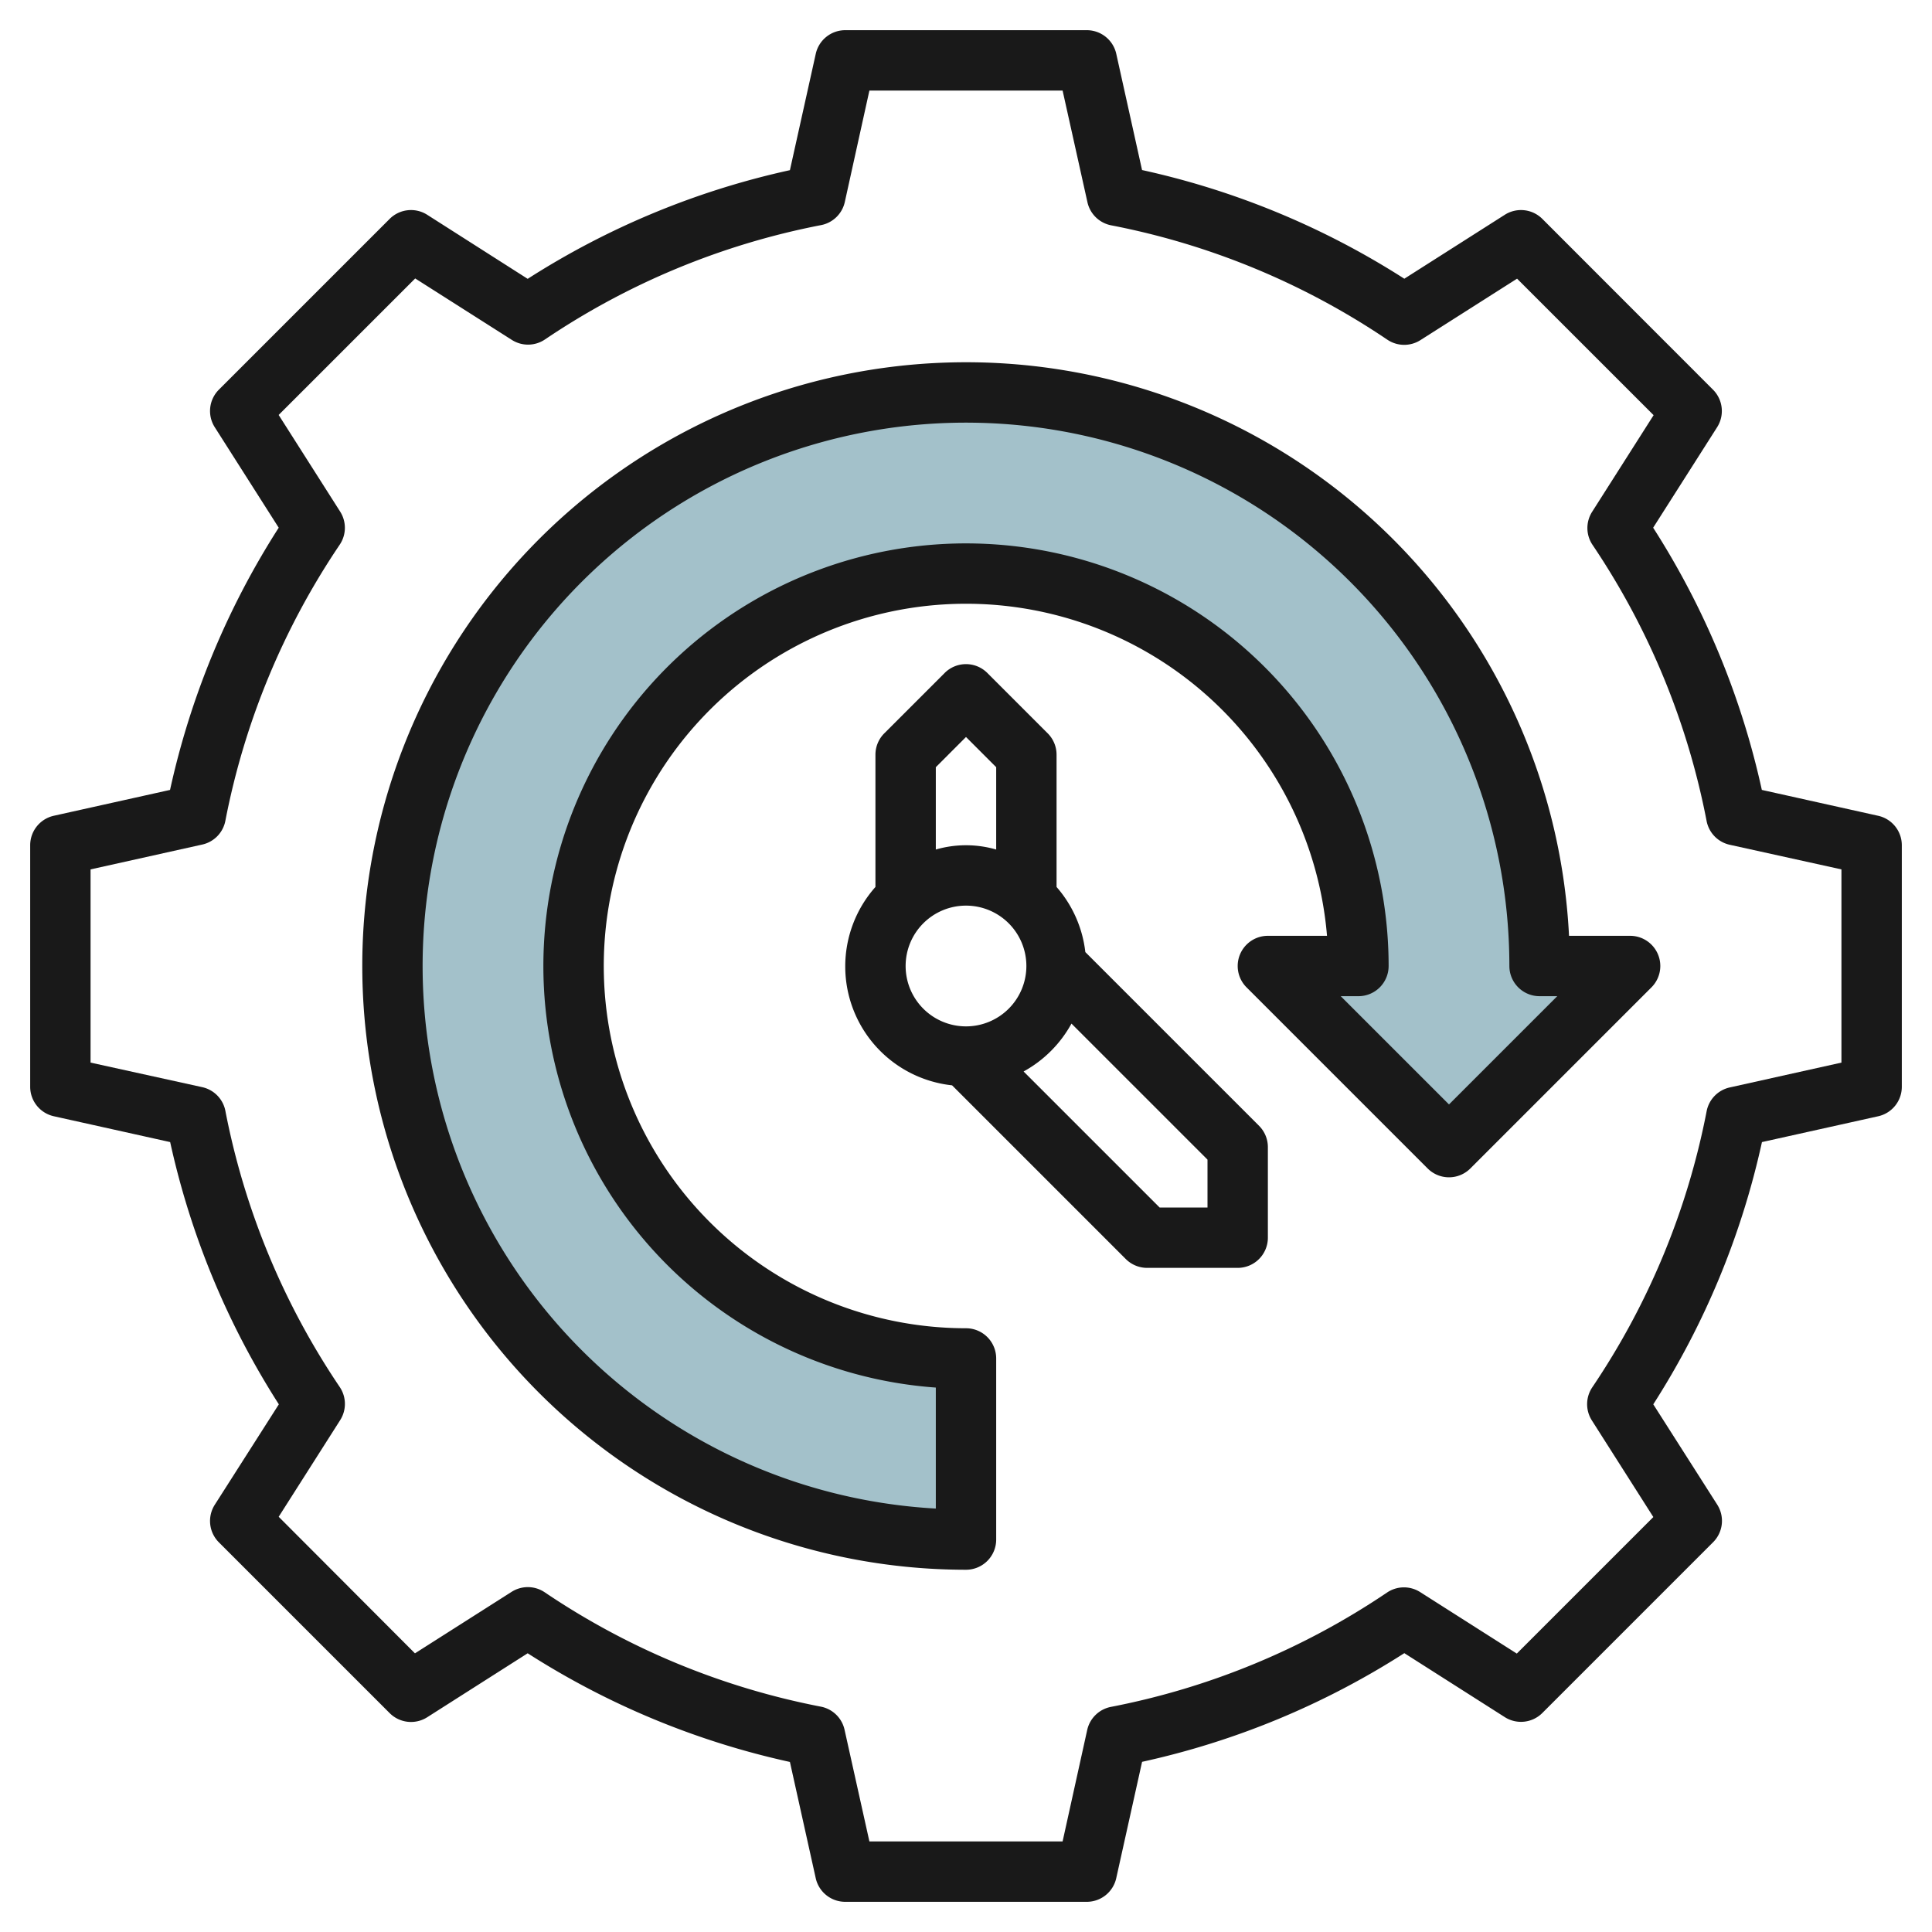 <?xml version="1.0" encoding="UTF-8"?>
<svg xmlns="http://www.w3.org/2000/svg" viewBox="0 0 64 64" width="512" height="512"><g id="Layer_18" data-name="Layer 18"><path d="M32,51A19,19,0,1,1,51,32h3l-6,6-6-6h3A13,13,0,1,0,32,45Z" style="fill:#a3c1ca"/><path d="M62.217,27.024l-3.854-.857a26.69,26.69,0,0,0-3.6-8.686l2.119-3.329a1,1,0,0,0-.137-1.244L51.092,7.251a1,1,0,0,0-1.244-.136L46.52,9.233a26.706,26.706,0,0,0-8.688-3.6l-.855-3.854A1,1,0,0,0,36,1H28a1,1,0,0,0-.977.783l-.856,3.854a26.7,26.7,0,0,0-8.687,3.6L14.152,7.115a1,1,0,0,0-1.244.136L7.251,12.908a1,1,0,0,0-.137,1.244l2.119,3.329a26.677,26.677,0,0,0-3.6,8.686l-3.854.857A1,1,0,0,0,1,28v8a1,1,0,0,0,.783.977l3.854.856a26.7,26.7,0,0,0,3.6,8.687L7.114,49.848a1,1,0,0,0,.137,1.244l5.657,5.657a1,1,0,0,0,1.244.137l3.328-2.119a26.7,26.7,0,0,0,8.687,3.6l.856,3.854A1,1,0,0,0,28,63h8a1,1,0,0,0,.977-.783l.856-3.854a26.7,26.7,0,0,0,8.687-3.6l3.328,2.119a1,1,0,0,0,1.244-.137l5.657-5.657a1,1,0,0,0,.137-1.244L54.767,46.52a26.7,26.7,0,0,0,3.6-8.687l3.854-.856A1,1,0,0,0,63,36V28A1,1,0,0,0,62.217,27.024ZM61,35.2l-3.7.823a1,1,0,0,0-.765.785,24.745,24.745,0,0,1-3.787,9.146,1,1,0,0,0-.015,1.1l2.036,3.2-4.523,4.523-3.2-2.036a1,1,0,0,0-1.1.015,24.745,24.745,0,0,1-9.146,3.787,1,1,0,0,0-.785.765L35.2,61H28.8l-.823-3.7a1,1,0,0,0-.785-.765,24.745,24.745,0,0,1-9.146-3.787,1,1,0,0,0-1.1-.015l-3.2,2.036L9.232,50.245l2.036-3.2a1,1,0,0,0-.015-1.1,24.745,24.745,0,0,1-3.787-9.146,1,1,0,0,0-.765-.785L3,35.2V28.8l3.7-.823a1,1,0,0,0,.765-.784,24.75,24.75,0,0,1,3.787-9.147,1,1,0,0,0,.015-1.1l-2.036-3.2,4.523-4.522,3.2,2.035a1,1,0,0,0,1.1-.015,24.743,24.743,0,0,1,9.146-3.787,1,1,0,0,0,.785-.764L28.8,3h6.4l.823,3.7a1,1,0,0,0,.785.764,24.747,24.747,0,0,1,9.147,3.787,1,1,0,0,0,1.1.015l3.2-2.035,4.523,4.522-2.036,3.2a1,1,0,0,0,.015,1.1A24.743,24.743,0,0,1,56.534,27.2a1,1,0,0,0,.765.784L61,28.8Z" style="fill:#191919"/><path d="M54,31H51.976A20,20,0,1,0,32,52a1,1,0,0,0,1-1V45a1,1,0,0,0-1-1A12,12,0,1,1,43.959,31H42a1,1,0,0,0-.707,1.707l6,6a1,1,0,0,0,1.414,0l6-6A1,1,0,0,0,54,31Zm-6,5.586L44.414,33H45a1,1,0,0,0,1-1A14,14,0,1,0,31,45.965v4.008A18,18,0,1,1,50,32a1,1,0,0,0,1,1h.586Z" style="fill:#191919"/><path d="M35.953,31.539A3.963,3.963,0,0,0,35,29.382V25a1,1,0,0,0-.293-.707l-2-2a1,1,0,0,0-1.414,0l-2,2A1,1,0,0,0,29,25v4.382a3.962,3.962,0,0,0,2.539,6.571l5.754,5.754A1,1,0,0,0,38,42h3a1,1,0,0,0,1-1V38a1,1,0,0,0-.293-.707ZM32,24.414l1,1v2.728a3.592,3.592,0,0,0-2,0V25.414ZM30,32a2,2,0,1,1,2,2A2,2,0,0,1,30,32Zm10,8H38.414l-4.506-4.506a4.006,4.006,0,0,0,1.586-1.586L40,38.414Z" style="fill:#191919"/></g></svg>
